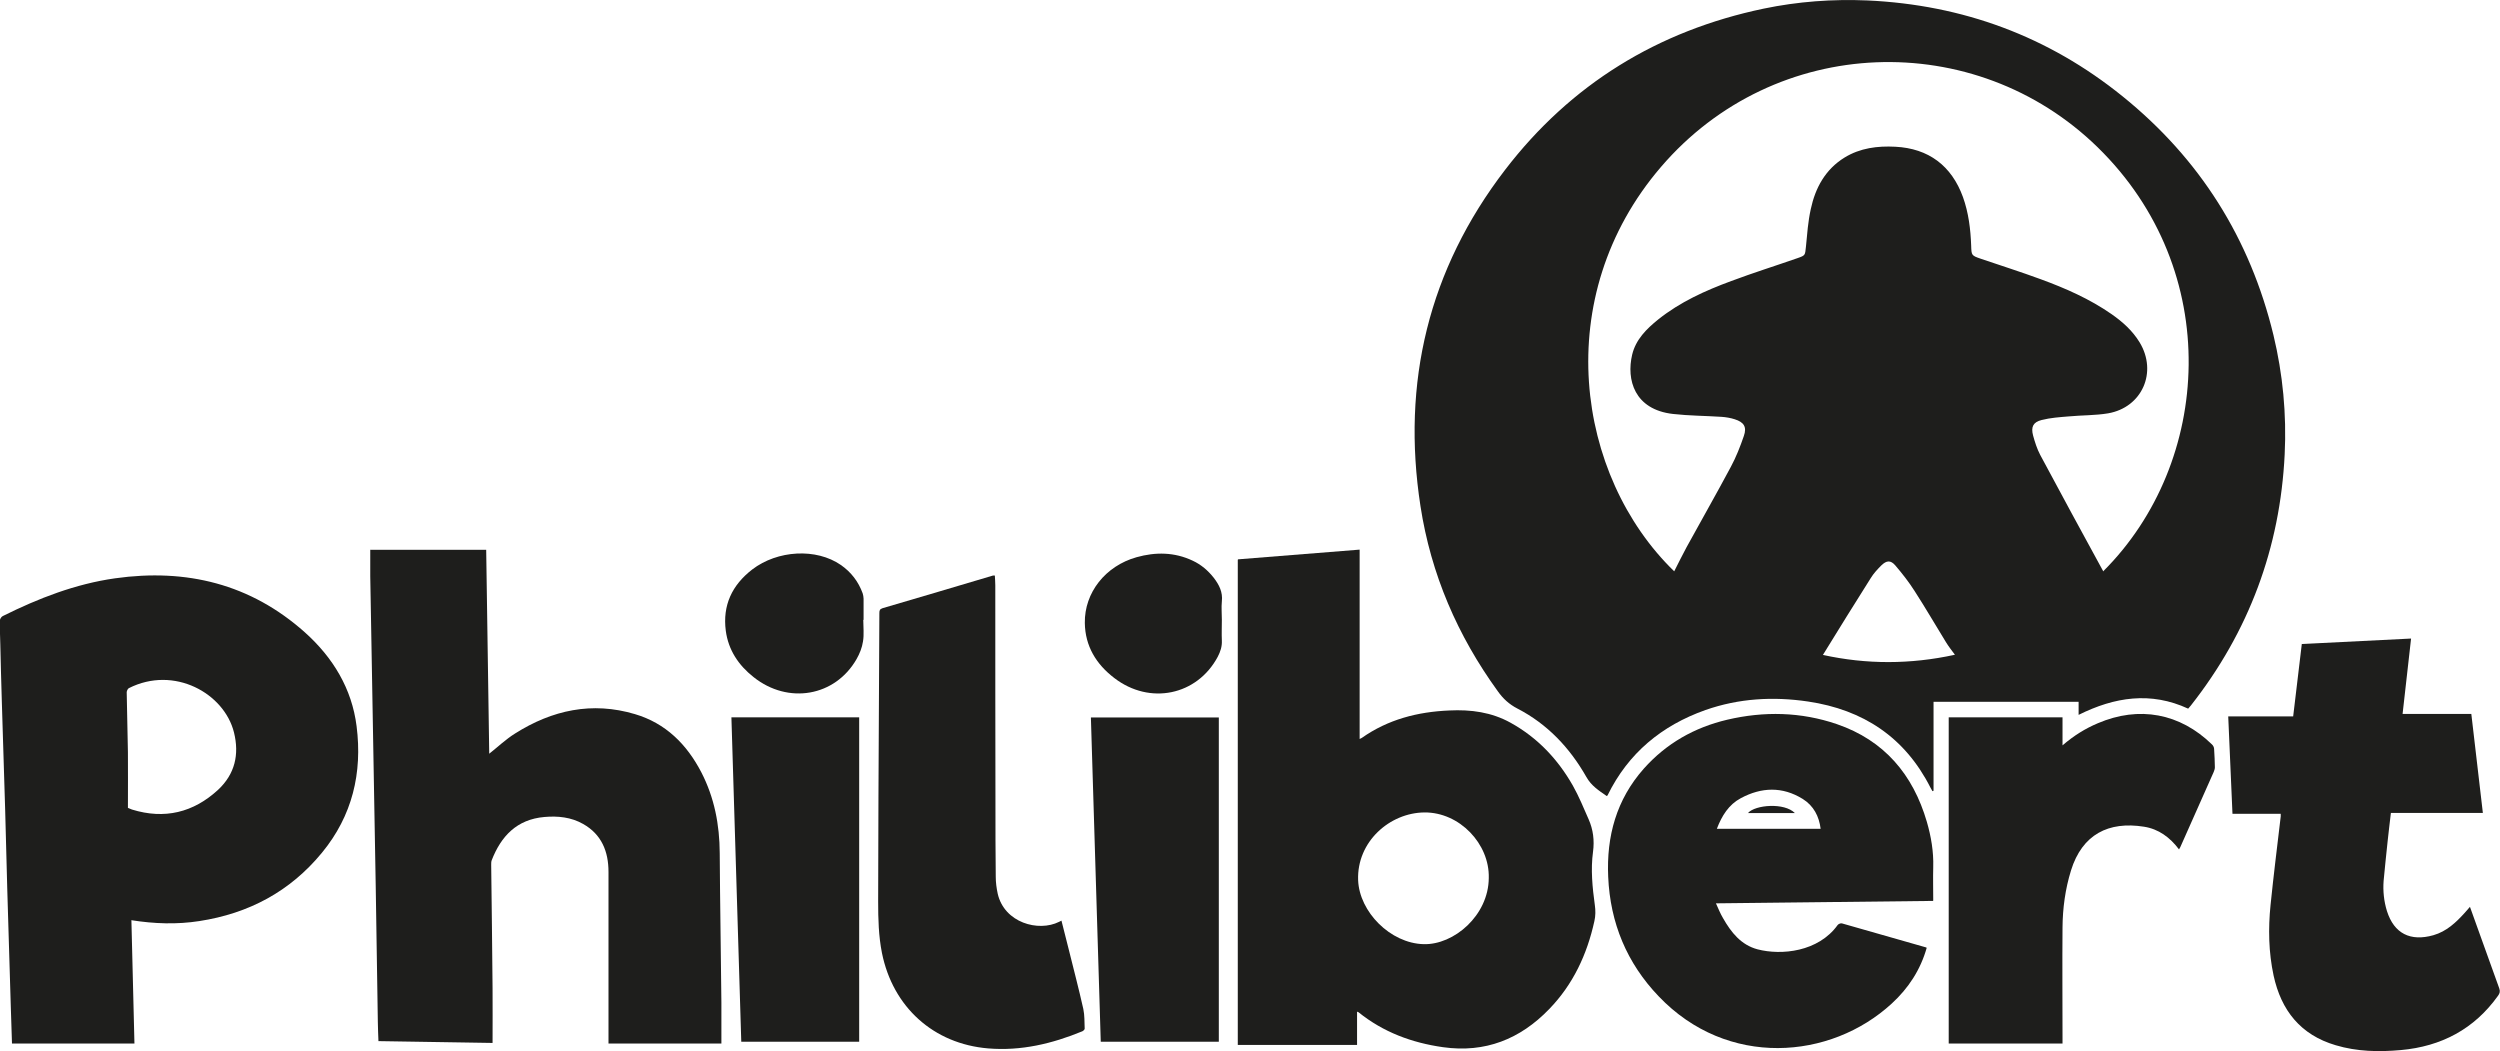 <?xml version="1.0" encoding="UTF-8"?><svg id="Calque_2" xmlns="http://www.w3.org/2000/svg" viewBox="0 0 164.75 69.27"><g id="Calque_1-2"><path d="m105.87,52.45c-.5-.35-1-.66-1.33-1.25-1.09-1.92-2.57-3.49-4.55-4.51-.54-.28-.94-.65-1.28-1.13-2.66-3.67-4.41-7.72-5.1-12.2-1.26-8.15.54-15.6,5.57-22.16,4.33-5.65,10.07-9.17,17.04-10.63,2.26-.47,4.55-.64,6.85-.54,6.28.29,11.91,2.36,16.81,6.32,5.09,4.11,8.4,9.37,9.94,15.73.62,2.58.87,5.21.74,7.86-.3,6.17-2.36,11.69-6.18,16.55-.05.07-.12.13-.18.21-2.47-1.14-4.85-.77-7.22.41v-.86h-9.56v5.86s-.04.02-.07.03c-.04-.08-.09-.15-.13-.23-1.68-3.32-4.43-5.14-8.07-5.68-2.3-.34-4.56-.21-6.76.56-2.88,1.02-5.09,2.84-6.45,5.62,0,.02-.03.02-.06.05Zm32.74-14.81c7.16-7.14,7.96-19.8-.38-27.94-8.08-7.88-21.25-7.47-28.77,1.3-7.35,8.56-5.6,20.37.87,26.65.27-.53.53-1.06.81-1.58.97-1.77,1.97-3.52,2.92-5.3.35-.65.62-1.34.86-2.04.21-.6,0-.91-.6-1.1-.28-.09-.58-.14-.87-.16-1.06-.07-2.14-.07-3.2-.19-2.55-.29-3.08-2.26-2.69-3.91.24-1,.95-1.7,1.72-2.32,1.44-1.15,3.1-1.9,4.81-2.53,1.44-.54,2.91-1,4.37-1.51.52-.18.49-.19.55-.74.08-.83.14-1.68.32-2.49.3-1.4.96-2.62,2.23-3.4,1.03-.63,2.17-.77,3.34-.71,2.19.11,3.71,1.25,4.46,3.32.37,1.03.5,2.11.54,3.2.02.64.02.65.63.86,1.32.45,2.65.87,3.95,1.35,1.64.6,3.23,1.3,4.67,2.3.73.51,1.38,1.09,1.85,1.86,1.19,1.96.17,4.29-2.08,4.68-.84.14-1.71.12-2.57.2-.61.05-1.22.09-1.81.24-.56.14-.71.46-.56,1.02.12.44.26.88.47,1.28,1.37,2.57,2.77,5.13,4.17,7.7Zm-9.78,5.51c-.22-.3-.42-.55-.59-.83-.69-1.12-1.35-2.26-2.06-3.36-.38-.6-.82-1.16-1.28-1.7-.31-.36-.58-.33-.92,0-.26.26-.51.53-.7.84-1.06,1.67-2.1,3.36-3.15,5.06,2.87.63,5.76.63,8.69-.01Z" style="fill:#1e1e1c; stroke-width:0px;"/><path d="m81.59,36.86c2.68-.21,5.35-.43,8.01-.64v12.48s.09-.04.14-.07c1.73-1.22,3.68-1.72,5.77-1.81,1.42-.07,2.78.11,4.04.81,1.77.98,3.11,2.4,4.1,4.14.4.71.71,1.47,1.04,2.22.3.68.39,1.39.29,2.14-.16,1.17-.04,2.35.12,3.52.05.34.05.71-.03,1.05-.48,2.19-1.4,4.17-2.98,5.8-1.91,1.98-4.22,2.9-6.99,2.51-2.06-.29-3.94-.99-5.57-2.3-.02-.02-.05-.02-.1-.04v2.19h-7.86v-31.97Zm16.52,21c.06-2.25-1.93-4.34-4.24-4.32-2.28.02-4.46,1.92-4.37,4.46.08,2.09,2.12,4.16,4.31,4.22,2,.06,4.28-1.89,4.3-4.35Z" style="fill:#1e1e1c; stroke-width:0px;"/><path d="m8.66,60.66c.07,2.72.13,5.41.2,8.11H.79c-.03-.83-.05-1.66-.08-2.48-.08-2.55-.15-5.1-.23-7.65-.05-1.76-.09-3.52-.14-5.28-.07-2.38-.15-4.76-.22-7.14-.04-1.25-.07-2.51-.1-3.77-.01-.51-.04-1.03-.03-1.54,0-.11.09-.26.19-.31,2.35-1.17,4.79-2.12,7.41-2.49,4.69-.66,8.93.37,12.51,3.57,1.84,1.65,3.09,3.7,3.4,6.18.39,3.07-.28,5.9-2.28,8.33-2.1,2.56-4.83,4.01-8.09,4.51-1.48.23-2.96.18-4.48-.06Zm-.23-7.42c.15.06.21.09.27.11,2.14.66,4.05.2,5.68-1.31,1.1-1.03,1.4-2.32,1.04-3.77-.64-2.58-3.94-4.43-6.93-2.92-.07.04-.14.18-.14.27.02,1.32.06,2.65.08,3.97.01,1.22,0,2.45,0,3.65Z" style="fill:#1e1e1c; stroke-width:0px;"/><path d="m24.41,36.23h7.63c.07,4.49.13,8.98.2,13.44.57-.45,1.09-.95,1.7-1.33,2.45-1.55,5.08-2.12,7.9-1.28,2.03.6,3.42,1.99,4.38,3.84.86,1.67,1.2,3.45,1.21,5.32.02,3.28.08,6.57.11,9.85,0,.9,0,1.79,0,2.7h-7.44v-.32c0-3.66,0-7.32,0-10.99,0-1.34-.45-2.47-1.67-3.16-.79-.45-1.67-.54-2.56-.46-1.81.16-2.85,1.26-3.47,2.86-.03.09-.03.19-.03.29.03,2.71.07,5.42.09,8.13.01,1.19,0,2.37,0,3.61-2.46-.04-4.97-.08-7.52-.12-.01-.42-.04-.83-.04-1.24-.05-3-.09-5.99-.14-8.99-.04-2.26-.08-4.53-.12-6.79-.04-2.27-.08-4.55-.12-6.82-.04-2.26-.08-4.53-.12-6.79,0-.58,0-1.16,0-1.76Z" style="fill:#1e1e1c; stroke-width:0px;"/><path d="m127.38,59.37c-4.77.05-9.51.11-14.3.16.16.35.29.68.47.98.53.93,1.18,1.76,2.27,2.05,1.57.41,4.01.17,5.28-1.6.05-.07.2-.13.28-.11,1.83.52,3.67,1.05,5.5,1.57.03,0,.05.02.09.04-.41,1.45-1.2,2.66-2.3,3.67-4.04,3.72-10.84,4.27-15.36-.47-2.1-2.19-3.2-4.84-3.33-7.88-.12-2.67.54-5.09,2.35-7.13,1.48-1.66,3.33-2.71,5.49-3.22,2.43-.57,4.86-.52,7.23.29,3.12,1.07,5.02,3.32,5.93,6.44.28.97.45,1.96.42,2.98-.02.72,0,1.44,0,2.21Zm-7.4-4.75c-.1-.82-.46-1.52-1.18-1.97-1.34-.83-2.72-.78-4.08-.05-.79.42-1.25,1.15-1.58,2.02h6.84Z" style="fill:#1e1e1c; stroke-width:0px;"/><path d="m151.71,42.44c2.4-.12,4.77-.24,7.18-.36-.19,1.67-.37,3.33-.56,4.97h4.53c.25,2.14.5,4.32.76,6.52h-6.06c-.07.63-.15,1.22-.21,1.82-.09.88-.19,1.77-.27,2.66-.05.67.02,1.34.22,1.99.47,1.48,1.54,2.02,3.06,1.59.87-.25,1.49-.84,2.07-1.48.11-.12.21-.24.34-.39.22.62.44,1.22.65,1.81.43,1.19.85,2.38,1.28,3.56.07.19.04.33-.08.49-1.57,2.2-3.74,3.34-6.41,3.58-1.45.13-2.89.1-4.29-.32-2.31-.68-3.59-2.29-4.09-4.59-.33-1.54-.36-3.1-.2-4.66.2-1.95.44-3.89.67-5.83,0-.05,0-.09,0-.17h-3.18c-.09-2.13-.19-4.24-.28-6.42h4.28c.2-1.63.38-3.19.57-4.78Z" style="fill:#1e1e1c; stroke-width:0px;"/><path d="m65.56,37.91c.01.23.03.44.03.66,0,4.79,0,9.58.01,14.37,0,1.61,0,3.23.02,4.84,0,.37.05.75.13,1.12.44,1.91,2.68,2.53,4.04,1.85.04-.02.08-.04.16-.08.16.62.31,1.22.46,1.82.33,1.33.68,2.66.98,4,.09.42.07.86.09,1.3,0,.06-.09.14-.15.17-1.99.82-4.04,1.31-6.21,1.13-3.6-.3-6.28-2.72-7-6.29-.22-1.11-.25-2.24-.25-3.37.01-2.32.01-4.63.02-6.95.02-4.03.04-8.05.06-12.08,0-.16.02-.26.21-.32,2.43-.71,4.85-1.43,7.27-2.15.03-.01.07,0,.13,0Z" style="fill:#1e1e1c; stroke-width:0px;"/><path d="m143.6,55.98c-.6-.8-1.35-1.35-2.31-1.5-2.33-.37-4.07.5-4.81,2.88-.38,1.23-.55,2.49-.56,3.77-.02,2.42,0,4.85,0,7.27,0,.12,0,.23,0,.37h-7.5v-21.5h7.5v1.85c.74-.64,1.5-1.11,2.33-1.46,2.72-1.16,5.41-.66,7.52,1.4.08.07.14.2.14.3.03.4.04.81.05,1.21,0,.1-.04.21-.08.31-.73,1.65-1.47,3.3-2.2,4.95-.02.03-.04.07-.08.14Z" style="fill:#1e1e1c; stroke-width:0px;"/><path d="m80.32,47.28v21.37h-7.78c-.21-7.11-.43-14.23-.65-21.37h8.42Z" style="fill:#1e1e1c; stroke-width:0px;"/><path d="m48.2,47.27h8.42v21.38h-7.77c-.21-7.11-.43-14.22-.65-21.38Z" style="fill:#1e1e1c; stroke-width:0px;"/><path d="m56.89,40.86c0,.47.06.96-.02,1.42-.06.4-.22.8-.42,1.15-1.41,2.47-4.51,3.01-6.79,1.19-.99-.78-1.66-1.78-1.83-3.05-.22-1.68.41-3.01,1.74-4.04,1.67-1.28,4.22-1.42,5.84-.3.68.47,1.16,1.1,1.44,1.87.04.11.05.23.06.35,0,.46,0,.93,0,1.4,0,0-.01,0-.02,0Z" style="fill:#1e1e1c; stroke-width:0px;"/><path d="m80.52,40.85c0,.46-.02.91,0,1.36.02.4-.1.74-.27,1.07-1.36,2.55-4.48,3.2-6.82,1.4-1.19-.91-1.92-2.1-1.94-3.63-.03-1.99,1.35-3.75,3.41-4.33,1.25-.35,2.5-.34,3.7.23.56.26,1.01.65,1.39,1.13.35.46.6.94.53,1.55-.04.4,0,.81,0,1.22Z" style="fill:#1e1e1c; stroke-width:0px;"/><path d="m118.28,53.58h-3.09c.48-.55,2.41-.7,3.09,0Z" style="fill:#1e1e1c; stroke-width:0px;"/></g></svg>
